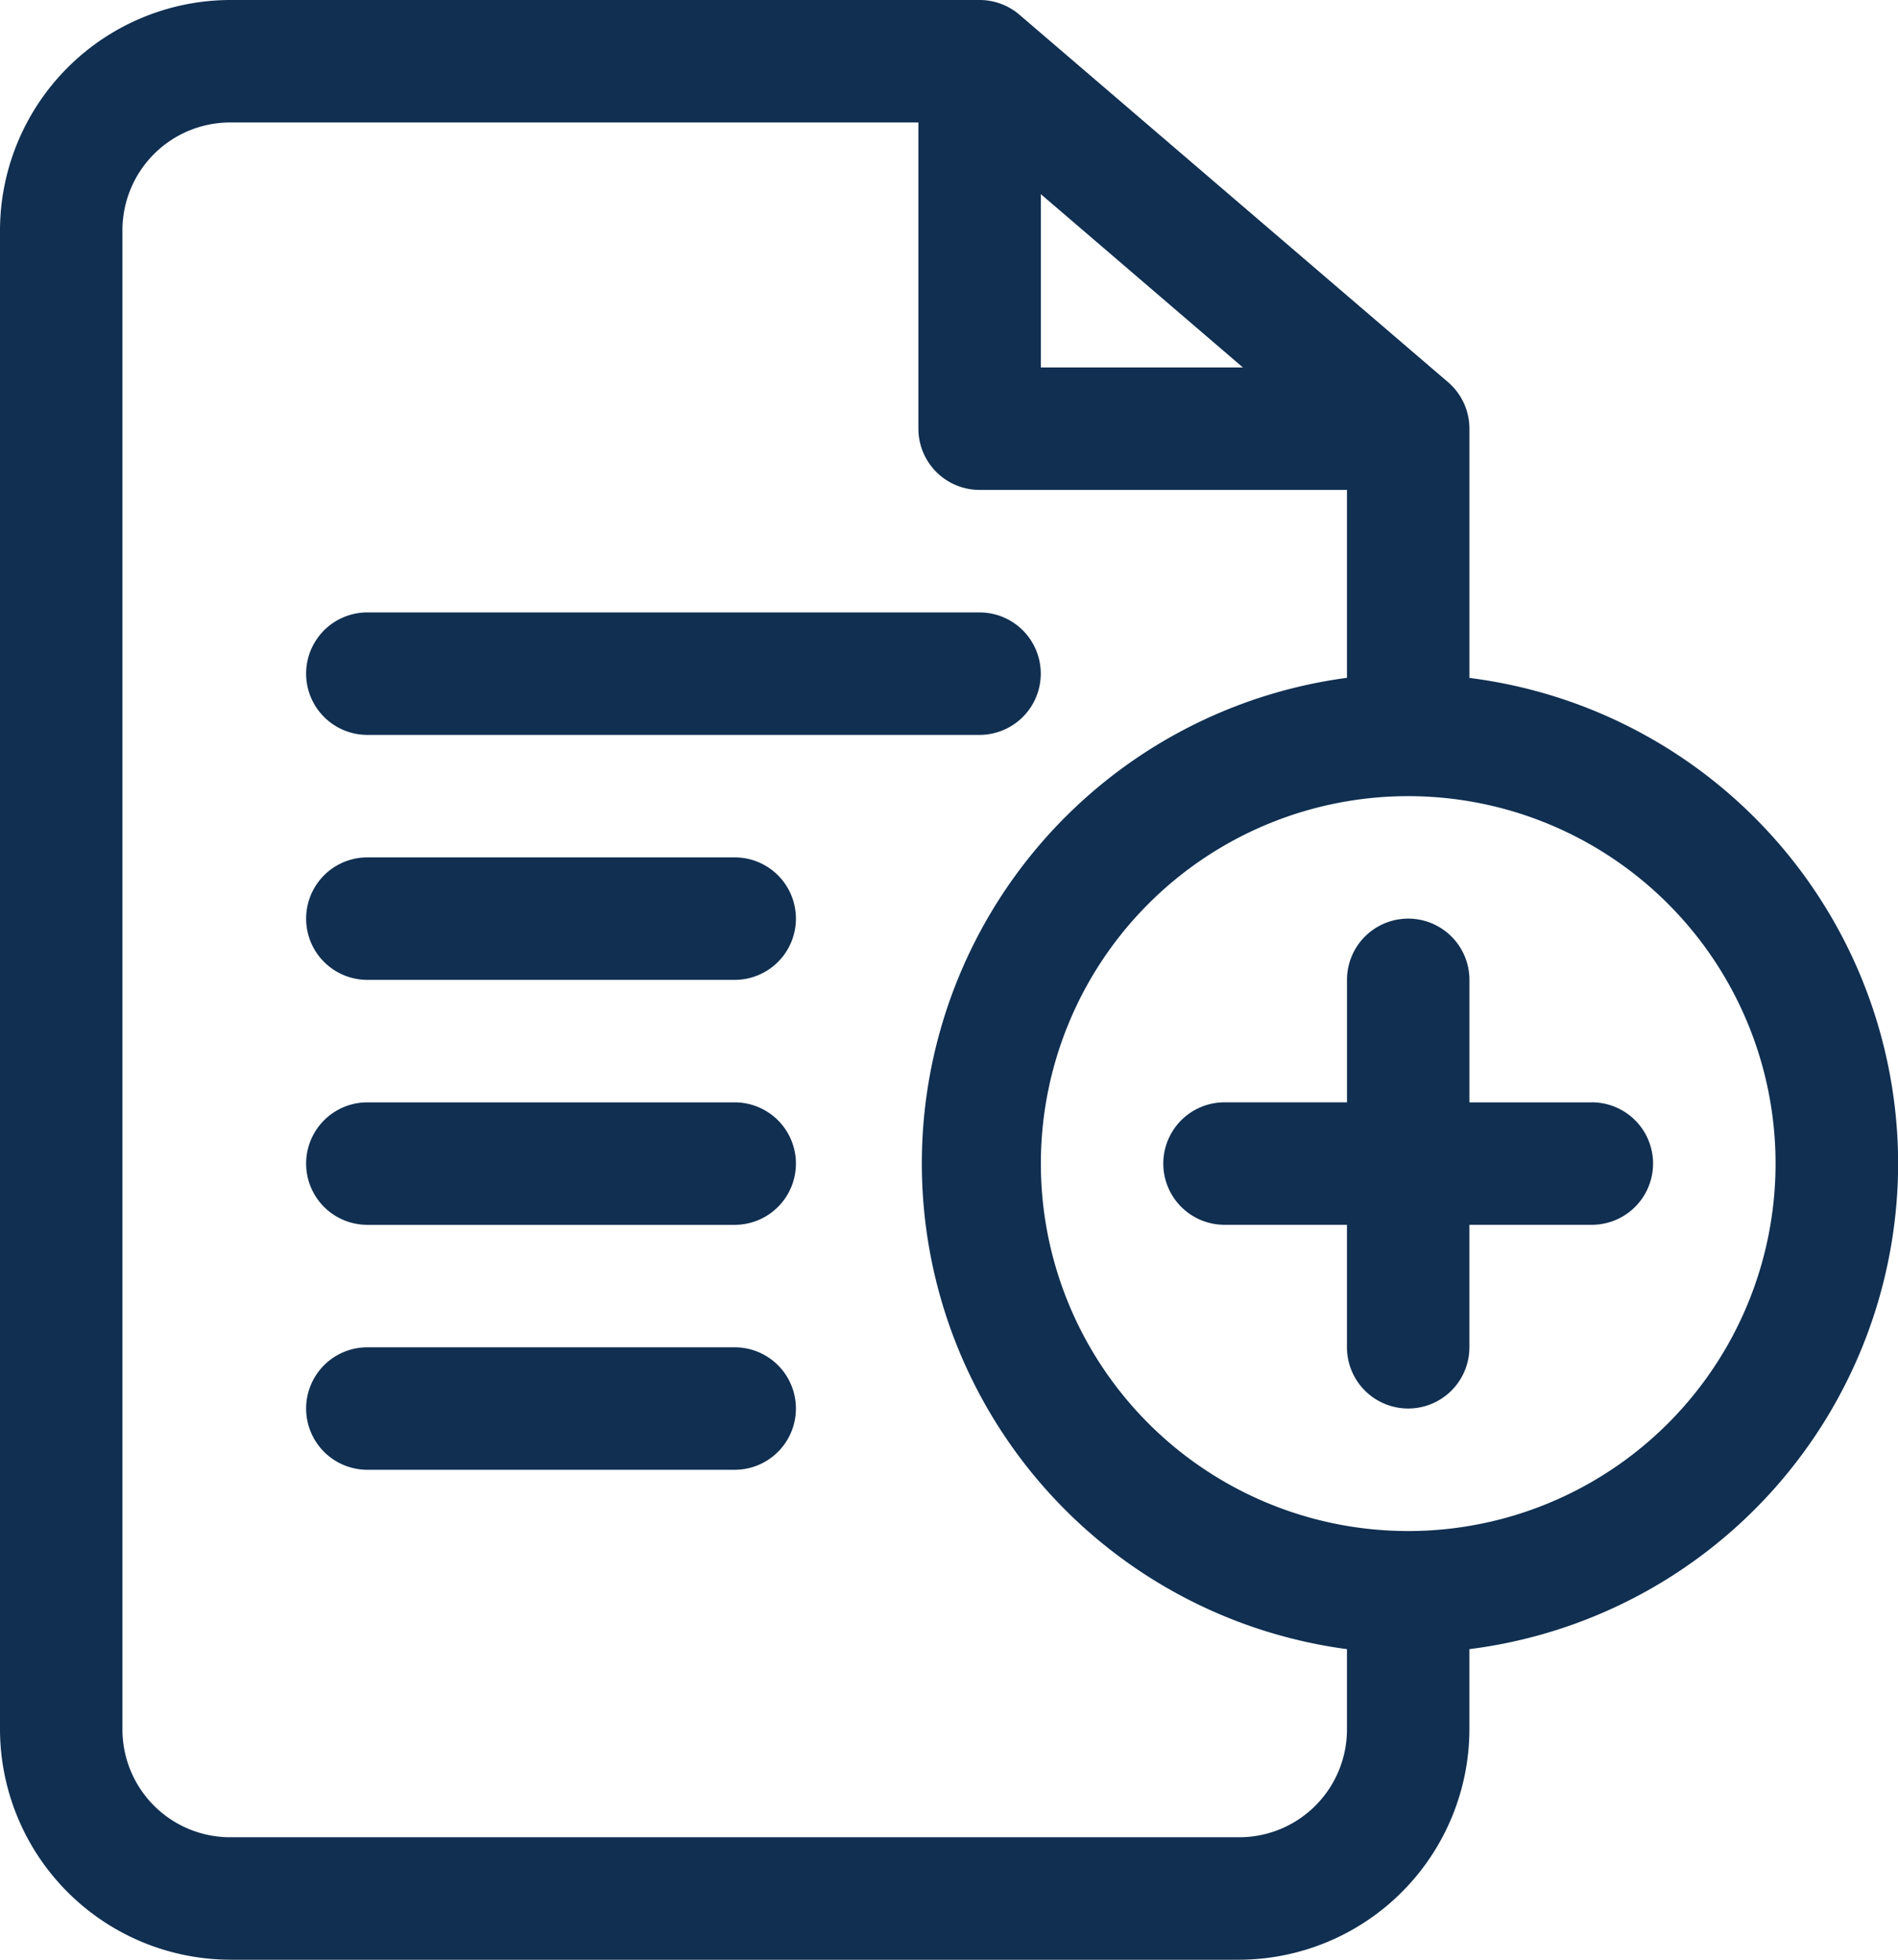 <svg xmlns="http://www.w3.org/2000/svg" width="58.596" height="60.486" viewBox="0 0 58.596 60.486">
  <g id="icon-additional-documents" transform="translate(-1 -1)">
    <path id="Path_699" data-name="Path 699" d="M59.6,36.914A15.122,15.122,0,0,0,46.365,21.924V14.231a1.89,1.89,0,0,0-.662-1.437L32.472,1.454A1.89,1.89,0,0,0,31.243,1H8.107A7.126,7.126,0,0,0,1,8.107V54.379a7.126,7.126,0,0,0,7.107,7.107h31.15a7.126,7.126,0,0,0,7.107-7.107V51.9A15.122,15.122,0,0,0,59.6,36.914ZM33.133,6.992l6.238,5.349H33.133Zm6.124,50.714H8.107A3.327,3.327,0,0,1,4.78,54.379V8.107A3.327,3.327,0,0,1,8.107,4.78H29.353v9.451a1.89,1.89,0,0,0,1.89,1.89H42.584v5.8a15.122,15.122,0,0,0,0,29.979v2.476A3.327,3.327,0,0,1,39.258,57.706Zm5.217-9.451A11.341,11.341,0,1,1,55.816,36.914,11.341,11.341,0,0,1,44.475,48.255Z" fill="#102f51"/>
    <path id="Path_700" data-name="Path 700" d="M33.231,21.671h-3.78V17.89a1.89,1.89,0,0,0-3.78,0v3.78H21.89a1.89,1.89,0,1,0,0,3.78h3.78v3.78a1.89,1.89,0,0,0,3.78,0v-3.78h3.78a1.89,1.89,0,0,0,0-3.78Z" transform="translate(16.914 13.353)" fill="#102f51"/>
    <path id="Path_701" data-name="Path 701" d="M7.89,14.78h18.9a1.89,1.89,0,0,0,0-3.78H7.89a1.89,1.89,0,0,0,0,3.78Z" transform="translate(4.451 8.902)" fill="#102f51"/>
    <path id="Path_702" data-name="Path 702" d="M19.231,15H7.89a1.89,1.89,0,1,0,0,3.78H19.231a1.89,1.89,0,1,0,0-3.78Z" transform="translate(4.451 12.463)" fill="#102f51"/>
    <path id="Path_703" data-name="Path 703" d="M19.231,19H7.89a1.89,1.89,0,0,0,0,3.78H19.231a1.89,1.89,0,0,0,0-3.78Z" transform="translate(4.451 16.024)" fill="#102f51"/>
    <path id="Path_704" data-name="Path 704" d="M19.231,23H7.89a1.89,1.89,0,0,0,0,3.78H19.231a1.89,1.89,0,0,0,0-3.78Z" transform="translate(4.451 19.584)" fill="#102f51"/>
  </g>
</svg>
